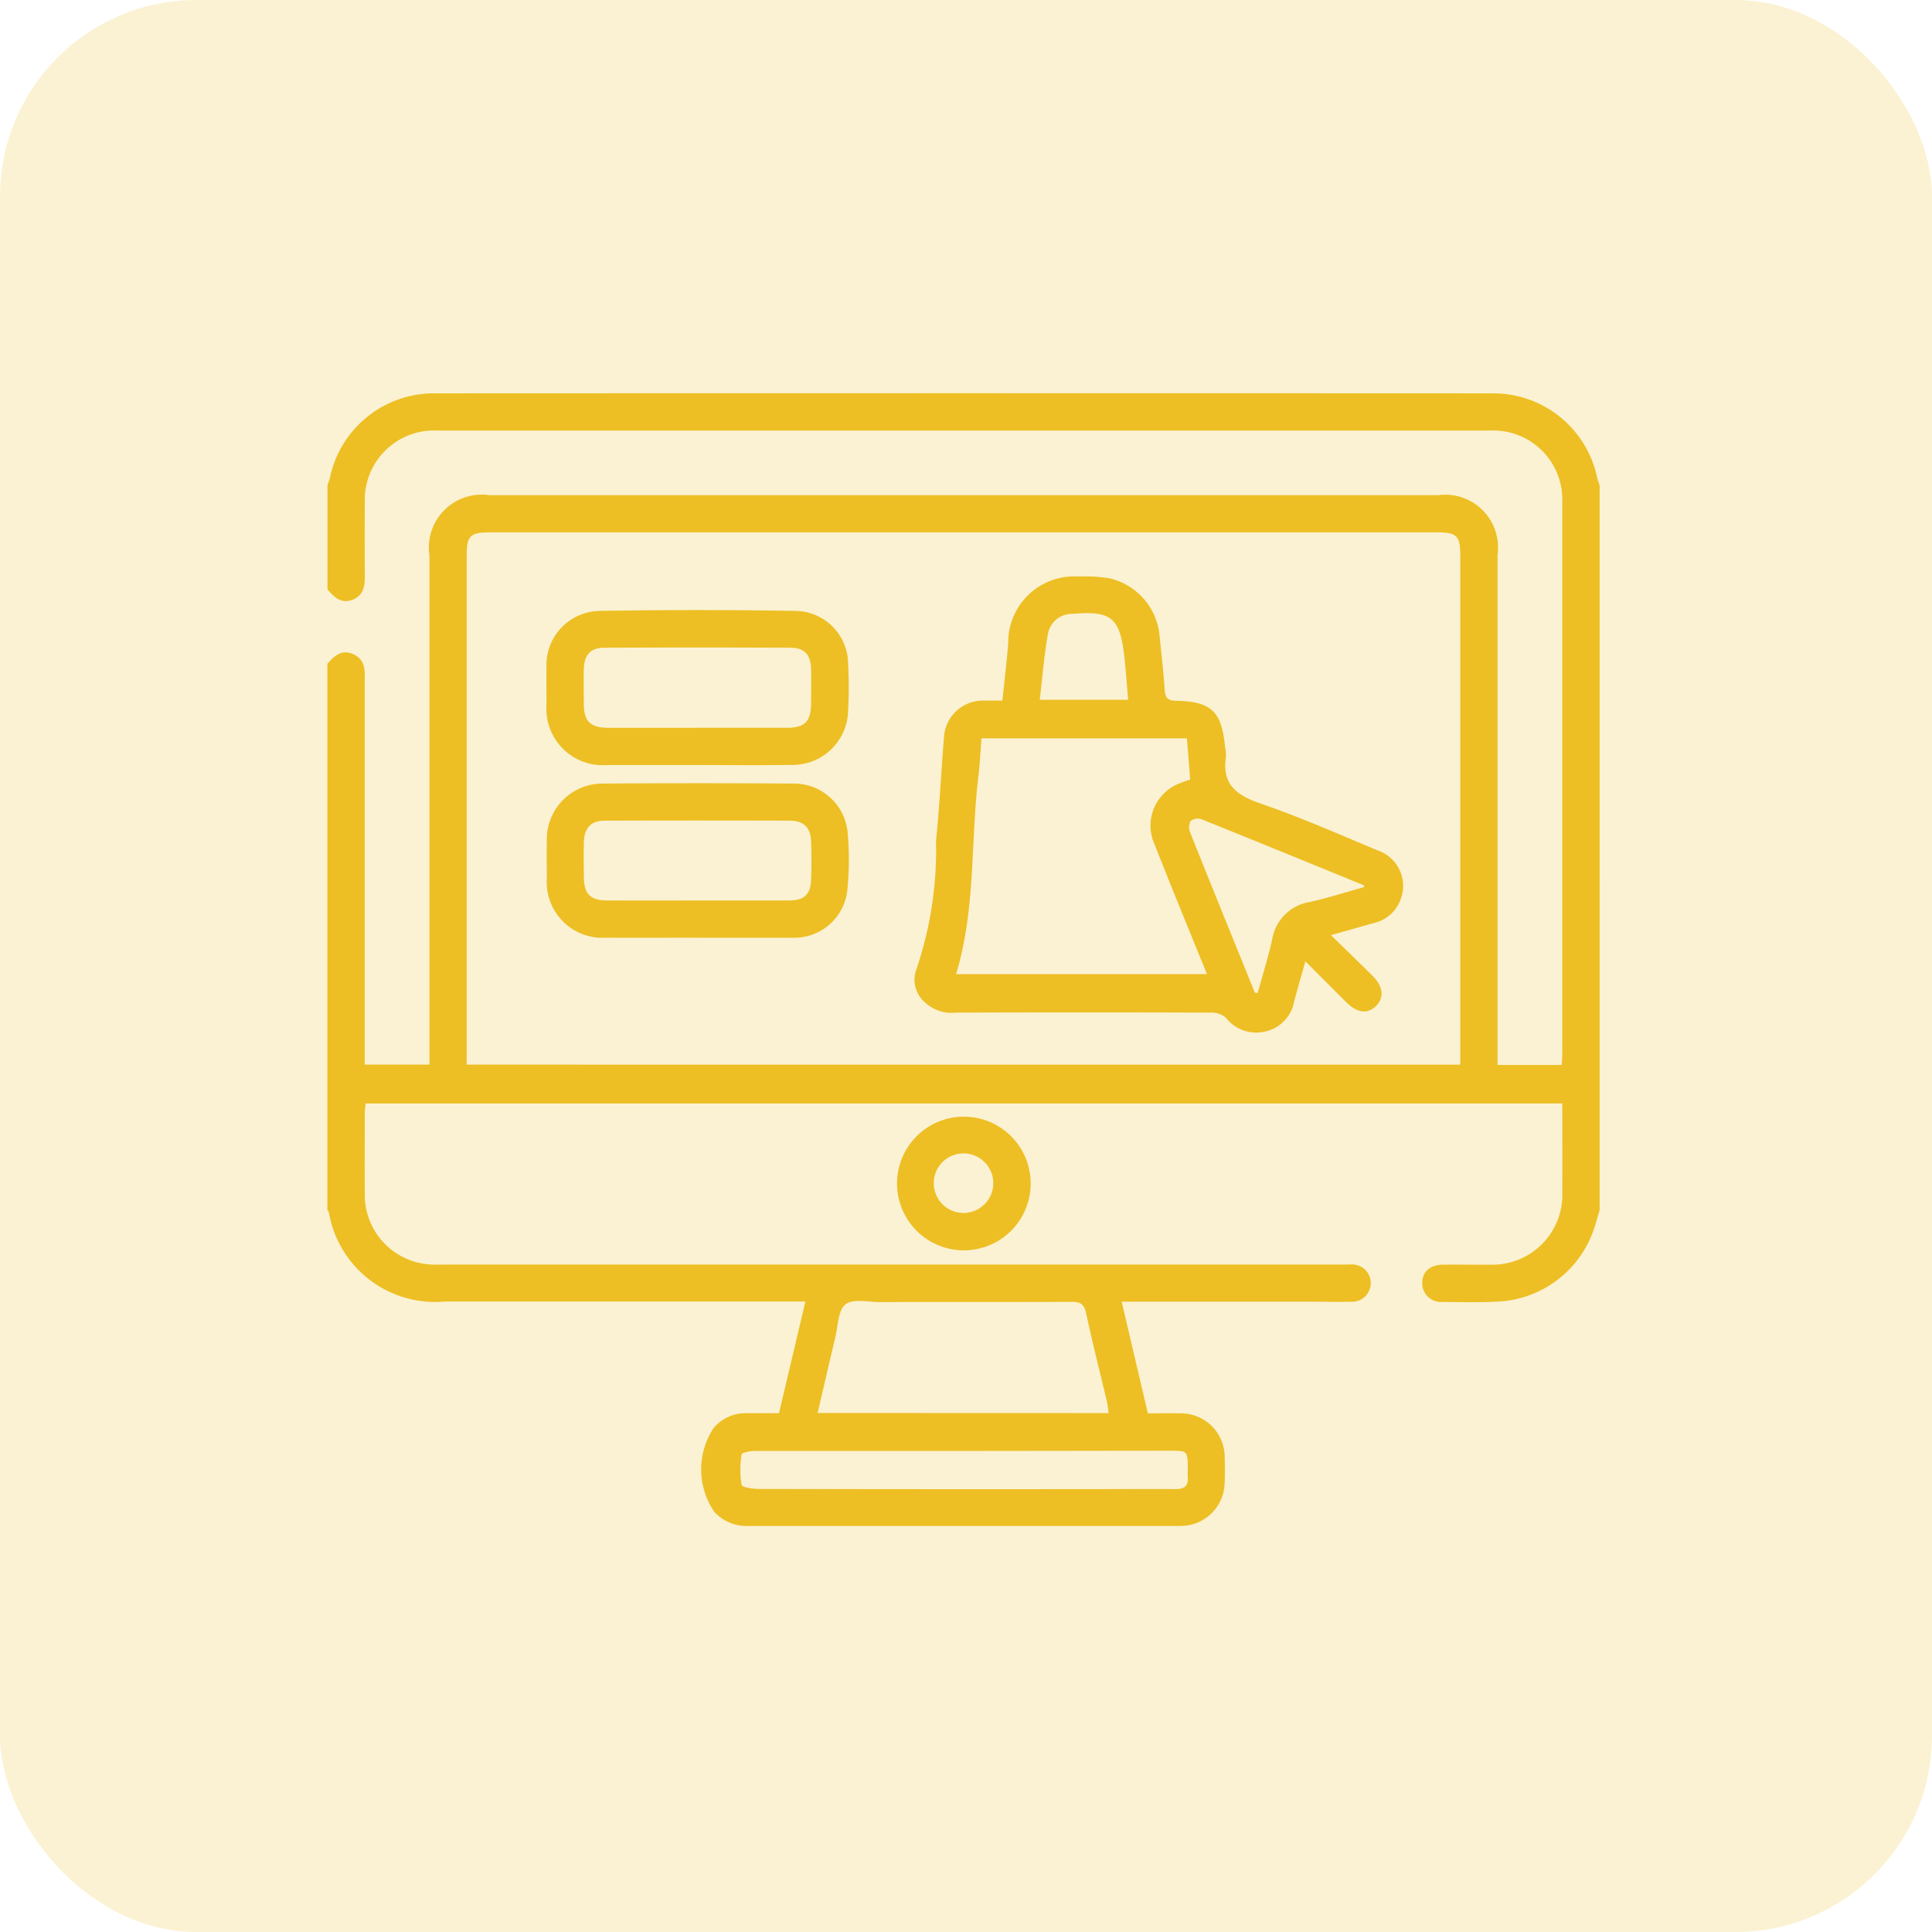 <svg xmlns="http://www.w3.org/2000/svg" width="59" height="59" viewBox="0 0 59 59">
  <g id="ic_ecomm_dot_net" transform="translate(-319 -2144)">
    <g id="ic_support" transform="translate(2213 5639)">
      <g id="Group_2776" data-name="Group 2776" transform="translate(-1894.212 -3500)">
        <rect id="Rectangle_664" data-name="Rectangle 664" width="59" height="59" rx="6" transform="translate(0.212 5)" fill="#ecbf24" opacity="0.2"/>
      </g>
    </g>
    <g id="Group_173991" data-name="Group 173991" transform="translate(-9807 1556.037)">
      <g id="Group_173990" data-name="Group 173990" transform="translate(10136 599.963)">
        <path id="Path_92130" data-name="Path 92130" d="M743.849,337.952c-.058.191-.11.384-.174.573a3.262,3.262,0,0,1-2.974,2.213c-.542.027-1.087.018-1.631.008a.573.573,0,0,1-.637-.6c.013-.335.243-.533.645-.537.48-.005.961.006,1.442,0a2.135,2.135,0,0,0,2.19-2.217c.005-.895,0-1.79,0-2.706H706.165c-.009.092-.025.189-.025.285,0,.822-.007,1.644,0,2.466a2.128,2.128,0,0,0,2.082,2.169c.151.008.3,0,.455,0h27.541a.57.57,0,1,1,.022,1.133c-.353.015-.708,0-1.062,0h-5.924l.8,3.411c.344,0,.671-.008,1,0A1.335,1.335,0,0,1,732.4,345.5c.008.278.011.557-.005.834a1.337,1.337,0,0,1-1.212,1.247c-.05,0-.1.008-.151.008h-13.2a1.341,1.341,0,0,1-1.017-.428,2.294,2.294,0,0,1-.012-2.579,1.287,1.287,0,0,1,.973-.437h1.013l.807-3.412H708.6A3.291,3.291,0,0,1,705.041,338a.214.214,0,0,0-.043-.06V321.259c.207-.233.425-.445.774-.3s.379.438.365.756V333.5h1.978V317.955a1.617,1.617,0,0,1,1.829-1.846h28.978a1.613,1.613,0,0,1,1.81,1.828V333.51h1.959c.007-.119.018-.218.018-.317V316.314a2.107,2.107,0,0,0-2.182-2.178h-32.2a2.113,2.113,0,0,0-2.186,2.174q-.009,1.119,0,2.238c0,.319-.022.614-.37.753s-.566-.077-.77-.311V315.8a2.218,2.218,0,0,0,.072-.213A3.245,3.245,0,0,1,708.287,313q16.139-.007,32.278,0a3.241,3.241,0,0,1,3.213,2.592,2.074,2.074,0,0,0,.072.212Zm-4.254-4.451V317.969c0-.621-.1-.723-.725-.724h-28.9c-.617,0-.718.1-.718.73V333.5Zm-10.739,10.64c-.019-.132-.027-.243-.053-.351-.212-.9-.441-1.789-.632-2.689-.06-.283-.171-.359-.449-.357-1.946.012-3.892,0-5.838.008-.364,0-.833-.112-1.063.069s-.229.663-.314,1.017c-.182.757-.355,1.517-.538,2.3Zm-4.4,1.157h-6.409c-.14,0-.394.052-.4.105a2.848,2.848,0,0,0,0,.929c.016.077.348.126.536.126q5.271.011,10.543.005c.72,0,1.441-.006,2.161,0,.268,0,.411-.087.385-.373-.007-.075,0-.152,0-.227,0-.572,0-.573-.557-.573Z" transform="translate(-705 -312.988)" fill="#edbf24"/>
        <path id="Path_92133" data-name="Path 92133" d="M936.026,608.2a2.041,2.041,0,1,1,1.459-.577A2.04,2.04,0,0,1,936.026,608.2Zm.935-2.051a.909.909,0,1,0-.909.909.909.909,0,0,0,.909-.909Z" transform="translate(-916.628 -582.017)" fill="#edbf24"/>
        <path id="Path_92138" data-name="Path 92138" d="M953.893,397.788c.467.456.876.848,1.277,1.249.315.316.352.649.114.9-.258.27-.582.239-.923-.1l-1.249-1.25c-.125.447-.24.837-.344,1.23a1.142,1.142,0,0,1-.865.909,1.175,1.175,0,0,1-1.221-.419.676.676,0,0,0-.461-.153q-3.887-.014-7.774,0a1.2,1.2,0,0,1-.97-.329.909.909,0,0,1-.236-1.015,11.38,11.38,0,0,0,.591-3.905c.109-1.042.155-2.092.242-3.137a1.189,1.189,0,0,1,1.228-1.142c.174-.006.349,0,.557,0,.063-.608.133-1.181.178-1.756a2.015,2.015,0,0,1,2.171-2.032,4.4,4.4,0,0,1,.905.049,1.986,1.986,0,0,1,1.55,1.794c.054.541.117,1.08.154,1.622.016.235.091.323.341.327,1.083.021,1.4.327,1.5,1.407a1.258,1.258,0,0,1,.03.3c-.133.836.312,1.175,1.049,1.429,1.215.418,2.4.94,3.583,1.435a1.144,1.144,0,0,1,.694,1.512,1.129,1.129,0,0,1-.791.7C954.816,397.527,954.4,397.644,953.893,397.788Zm-10.672-6.01c-.033.41-.05.787-.095,1.161-.241,2.008-.078,4.064-.682,6.04h7.662c-.075-.19-.134-.341-.2-.491-.468-1.158-.945-2.312-1.4-3.474a1.381,1.381,0,0,1,.748-1.855c.1-.043.209-.077.34-.124-.033-.419-.065-.829-.1-1.257Zm8.349,7.768.087.007c.148-.543.316-1.081.44-1.629a1.388,1.388,0,0,1,1.151-1.15c.559-.123,1.106-.3,1.668-.456-.025-.041-.029-.057-.038-.061-1.645-.672-3.289-1.346-4.937-2.008a.366.366,0,0,0-.331.052.4.4,0,0,0-.021.34C950.242,396.278,950.907,397.912,951.57,399.546ZM947.7,390.6c-.041-.461-.069-.9-.119-1.333-.135-1.182-.4-1.392-1.585-1.29a.743.743,0,0,0-.743.593c-.118.664-.171,1.339-.253,2.031Z" transform="translate(-923.248 -381.23)" fill="#edbf24"/>
        <path id="Path_92139" data-name="Path 92139" d="M797.705,405.1h-2.729a1.724,1.724,0,0,1-1.855-1.841c0-.379-.007-.758,0-1.137a1.652,1.652,0,0,1,1.642-1.729q2.974-.051,5.949,0a1.626,1.626,0,0,1,1.62,1.63,12.559,12.559,0,0,1,0,1.4,1.692,1.692,0,0,1-1.75,1.672C799.626,405.112,798.665,405.1,797.705,405.1Zm0-1.138h2.765c.539,0,.725-.194.732-.737,0-.353.009-.707,0-1.06-.014-.433-.2-.644-.625-.647q-2.841-.015-5.681,0c-.441,0-.627.219-.636.674-.007.341,0,.682,0,1.023,0,.556.2.746.758.748.9,0,1.793,0,2.689,0Z" transform="translate(-786.432 -393.737)" fill="#edbf24"/>
        <path id="Path_92140" data-name="Path 92140" d="M797.72,474.734c-.935,0-1.87.005-2.8,0a1.7,1.7,0,0,1-1.8-1.8c0-.392-.009-.783,0-1.175a1.7,1.7,0,0,1,1.73-1.732q2.88-.021,5.761,0a1.648,1.648,0,0,1,1.7,1.547,9.1,9.1,0,0,1-.013,1.7,1.627,1.627,0,0,1-1.618,1.461h-2.96Zm-.032-1.138h2.841c.455,0,.649-.191.663-.641.012-.378.011-.758,0-1.136-.012-.444-.217-.658-.654-.659q-2.822-.009-5.643,0c-.433,0-.634.222-.644.668-.008.353-.005.707,0,1.06.007.516.2.706.711.708q1.362.006,2.726,0Z" transform="translate(-786.421 -458.098)" fill="#edbf24"/>
      </g>
    </g>
  </g>
</svg>
